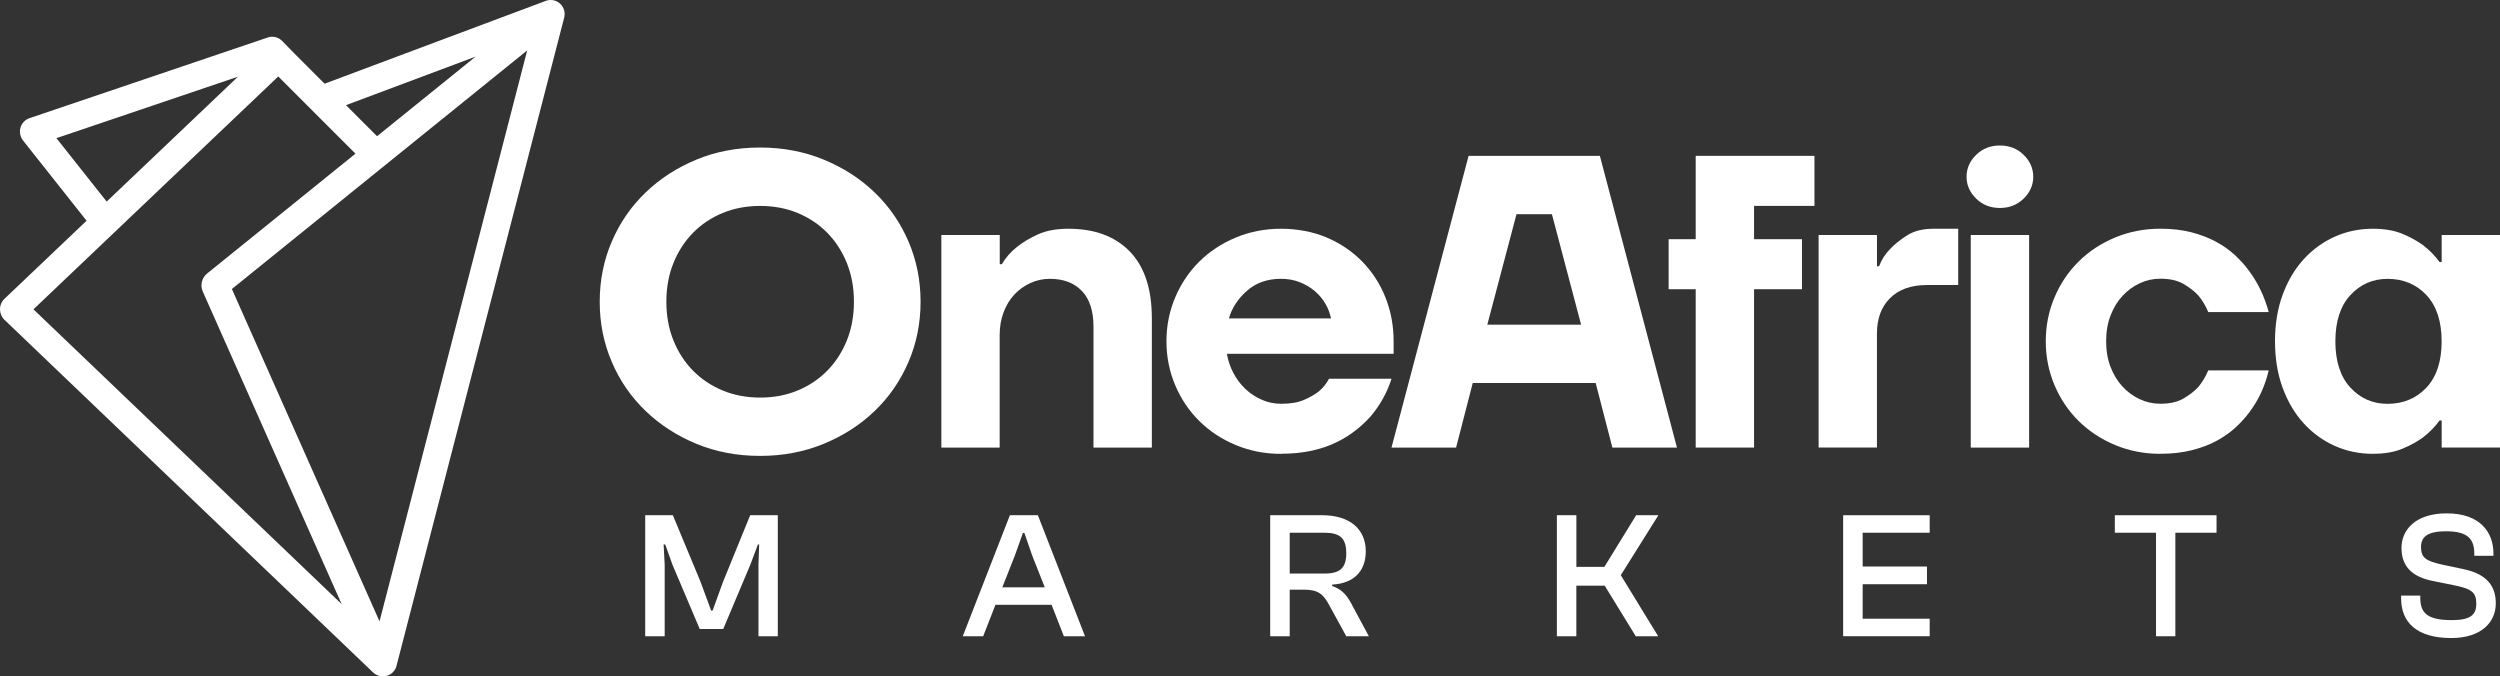 <?xml version="1.0" encoding="UTF-8"?> <svg xmlns="http://www.w3.org/2000/svg" id="Layer_1" data-name="Layer 1" viewBox="0 0 672.57 181.96"><rect x="0" y="0" width="672.57" height="181.96" fill="#333333" stroke="none"/><defs><style> .cls-1 { fill: #fff; } </style></defs><g><path class="cls-1" d="M173.58,171.17v-32.56h7.44l7.43,17.88,2.87,7.78h.39l2.82-7.78,7.29-17.88h7.43v32.56h-5.2v-19.25l.19-5.44h-.34l-2.04,5.44-7.29,17.3h-6.32l-7.34-17.3-1.94-5.44h-.44l.29,5.44v19.25h-5.25Z"></path><path class="cls-1" d="M259.01,171.17l12.68-32.56h7.53l12.68,32.56h-5.69l-3.3-8.46h-15.11l-3.3,8.46h-5.49ZM269.65,158h11.42l-3.4-8.6-2.09-6.03h-.39l-2.14,6.03-3.4,8.6Z"></path><path class="cls-1" d="M341.72,171.17v-32.56h14c7.19,0,11.71,3.55,11.71,9.72,0,5.39-3.3,8.65-9.04,8.94v.39c2.38.78,3.79,2.24,5.01,4.47l4.86,9.04h-6.07l-4.62-8.41c-1.51-2.82-2.87-4.13-6.76-4.13h-3.84v12.54h-5.25ZM346.97,154.3h9.38c4.23,0,5.83-1.56,5.83-5.49s-1.6-5.49-5.83-5.49h-9.38v10.98Z"></path><path class="cls-1" d="M418.84,171.17v-32.56h5.25v13.9h7.53l8.55-13.9h5.98l-10.11,16.13,10.06,16.43h-6.03l-8.36-13.61h-7.63v13.61h-5.25Z"></path><path class="cls-1" d="M495.86,171.17v-32.56h23.28v4.71h-18.03v9.09h17.3v4.76h-17.3v9.28h18.03v4.71h-23.28Z"></path><path class="cls-1" d="M580.03,171.17v-27.85h-11.08v-4.71h27.36v4.71h-11.08v27.85h-5.2Z"></path><path class="cls-1" d="M645.97,161.06v-.83h5.15v.53c0,4.03,1.7,6.07,8.51,6.07,4.81,0,6.56-1.31,6.56-4.33s-.97-4.03-5.98-5.05l-5.54-1.12c-5.59-1.07-8.6-3.79-8.6-8.94,0-4.81,3.74-9.28,12.15-9.28,8.99,0,12.59,5.05,12.59,10.84v.58h-5.15v-.53c0-3.99-1.75-6.07-7.58-6.07-4.81,0-6.76,1.36-6.76,4.23s1.31,3.79,5.78,4.76l5.54,1.17c6.12,1.26,8.8,4.33,8.8,9.23s-3.69,9.33-12,9.33c-9.38,0-13.46-4.33-13.46-10.59Z"></path></g><path class="cls-1" d="M150.15.58c-1.02-.64-2.25-.74-3.33-.34h0s-59.5,22.28-59.5,22.28l-8.17-8.18-3.08-3.15c-.07-.09-.16-.16-.24-.24l-.16-.16h-.01c-.96-.82-2.32-1.15-3.61-.71L7.99,31.77c-1.19.39-2.12,1.33-2.48,2.54-.34,1.22-.07,2.53.71,3.52l17.07,21.55L1.24,80.35C.45,81.09,0,82.12,0,83.2c0,1.07.44,2.11,1.21,2.85l99.04,94.74s.03.02.04.04l.21.2h0c.77.67,1.79,1.02,2.84.92h.08c1.57-.17,2.87-1.29,3.25-2.81L151.8,4.68v-.02c.38-1.58-.28-3.22-1.65-4.08M127.95,15.23l-26.51,21.42-8.36-8.36,34.87-13.06ZM15.18,37.17l48.84-16.54L28.7,54.23l-13.52-17.06ZM74.86,20.57l20.77,20.77-39.91,32.24c-1.44,1.17-1.92,3.16-1.17,4.85l37.36,84.09L9,83.22,74.86,20.57ZM102.11,167.18l-39.73-89.43L141.83,13.56l-39.73,153.62Z"></path><path class="cls-1" d="M204.5,122.65c-6.2,0-11.92-1.09-17.15-3.25-5.23-2.17-9.79-5.11-13.68-8.85-3.89-3.74-6.92-8.13-9.08-13.18-2.17-5.05-3.25-10.45-3.25-16.2s1.08-11.15,3.25-16.2c2.17-5.05,5.19-9.43,9.08-13.17,3.88-3.74,8.44-6.69,13.68-8.86,5.23-2.17,10.95-3.25,17.15-3.25s11.83,1.09,17.1,3.25c5.27,2.17,9.85,5.12,13.73,8.86,3.89,3.74,6.91,8.13,9.08,13.17,2.17,5.05,3.25,10.45,3.25,16.2s-1.08,11.16-3.25,16.2c-2.17,5.05-5.19,9.44-9.08,13.18-3.89,3.74-8.46,6.68-13.73,8.85-5.27,2.17-10.97,3.25-17.1,3.25M204.5,106.96c3.66,0,7.03-.63,10.09-1.91,3.06-1.27,5.72-3.04,7.96-5.32,2.24-2.28,4-4.99,5.27-8.13,1.27-3.14,1.91-6.61,1.91-10.43s-.64-7.29-1.91-10.42c-1.27-3.14-3.03-5.85-5.27-8.13-2.24-2.28-4.9-4.05-7.96-5.32-3.07-1.27-6.43-1.9-10.09-1.9s-7.03.64-10.09,1.9c-3.07,1.27-5.72,3.04-7.96,5.32-2.24,2.28-4,4.99-5.27,8.13-1.27,3.14-1.91,6.61-1.91,10.42s.64,7.29,1.91,10.43c1.27,3.14,3.02,5.85,5.27,8.13,2.24,2.28,4.9,4.05,7.96,5.32,3.06,1.27,6.43,1.91,10.09,1.91"></path><path class="cls-1" d="M253.27,63.23h15.69v7.85h.56c1.05-1.79,2.43-3.36,4.15-4.71,1.5-1.2,3.34-2.3,5.55-3.31,2.21-1.01,4.95-1.52,8.24-1.52,7.03,0,12.52,2.04,16.48,6.11,3.96,4.08,5.94,10.07,5.94,18v34.76h-15.7v-32.51c0-4.26-1.05-7.48-3.14-9.64-2.09-2.17-4.97-3.25-8.64-3.25-1.79,0-3.51.37-5.16,1.12-1.65.75-3.08,1.77-4.32,3.08-1.23,1.31-2.2,2.9-2.91,4.76-.71,1.87-1.07,3.93-1.07,6.17v30.27h-15.69v-57.18Z"></path><path class="cls-1" d="M344.64,122.1c-4.34,0-8.39-.79-12.16-2.36-3.78-1.57-7.04-3.72-9.81-6.45-2.77-2.73-4.94-5.94-6.5-9.64-1.57-3.7-2.36-7.64-2.36-11.83s.79-8.13,2.36-11.83c1.57-3.7,3.74-6.91,6.5-9.64,2.76-2.73,6.03-4.88,9.81-6.45,3.77-1.57,7.83-2.36,12.16-2.36s8.58.79,12.28,2.36c3.7,1.57,6.9,3.74,9.59,6.5,2.69,2.76,4.77,5.98,6.22,9.64,1.46,3.66,2.19,7.58,2.19,11.77v3.37h-44.85c.3,1.79.88,3.51,1.74,5.16.86,1.64,1.95,3.08,3.25,4.31,1.3,1.24,2.78,2.2,4.43,2.91,1.64.71,3.36,1.07,5.16,1.07,2.54,0,4.62-.35,6.22-1.07,1.61-.71,2.93-1.47,3.98-2.3,1.12-.97,2.02-2.09,2.69-3.36h16.82c-1.2,3.74-3.07,7.1-5.6,10.09-1.12,1.27-2.43,2.5-3.93,3.69-1.5,1.2-3.21,2.29-5.16,3.25-1.95.97-4.17,1.74-6.67,2.3-2.51.56-5.29.84-8.35.84M358.09,85.66c-.3-1.42-.82-2.76-1.57-4.03-.75-1.27-1.7-2.39-2.86-3.37-1.16-.97-2.5-1.75-4.04-2.36-1.53-.6-3.19-.89-4.99-.89-3.66,0-6.71,1.06-9.14,3.2-2.43,2.13-4.06,4.61-4.88,7.45h27.47Z"></path><path class="cls-1" d="M395.09,41.93h35.32l20.74,78.48h-17.38l-4.49-17.38h-33.07l-4.48,17.38h-17.38l20.74-78.48ZM425.36,87.34l-7.85-29.71h-9.53l-7.85,29.71h25.22Z"></path><polygon class="cls-1" points="456.19 77.81 448.91 77.81 448.91 64.35 456.19 64.35 456.19 41.93 488.14 41.93 488.14 55.39 471.89 55.39 471.89 64.35 484.78 64.35 484.78 77.81 471.89 77.81 471.89 120.41 456.19 120.41 456.19 77.81"></polygon><path class="cls-1" d="M489.27,63.23h15.69v8.41h.56c.67-1.79,1.68-3.36,3.03-4.71,1.12-1.19,2.61-2.39,4.48-3.59,1.87-1.19,4.22-1.8,7.06-1.8h6.72v15.14h-8.41c-4.26,0-7.57,1.18-9.92,3.52-2.36,2.34-3.53,5.53-3.53,9.54v30.66h-15.69v-57.18Z"></path><path class="cls-1" d="M538.03,55.95c-2.54,0-4.67-.84-6.39-2.52-1.72-1.68-2.58-3.65-2.58-5.88s.86-4.21,2.58-5.89c1.72-1.68,3.85-2.52,6.39-2.52s4.67.84,6.39,2.52c1.72,1.68,2.58,3.65,2.58,5.89s-.86,4.2-2.58,5.88c-1.72,1.68-3.85,2.52-6.39,2.52M530.19,63.23h15.7v57.18h-15.7v-57.18Z"></path><path class="cls-1" d="M581.2,122.09c-4.34,0-8.39-.79-12.16-2.36-3.78-1.57-7.04-3.72-9.81-6.45-2.77-2.73-4.93-5.94-6.5-9.64-1.57-3.7-2.36-7.64-2.36-11.83s.79-8.13,2.36-11.83c1.57-3.7,3.74-6.91,6.5-9.64,2.76-2.73,6.03-4.88,9.81-6.45,3.77-1.57,7.83-2.36,12.16-2.36,3.06,0,5.83.32,8.3.95,2.47.64,4.67,1.48,6.61,2.52,1.94,1.05,3.64,2.24,5.1,3.59,1.46,1.35,2.71,2.73,3.75,4.15,2.47,3.29,4.26,7.03,5.38,11.21h-16.26c-.67-1.64-1.57-3.14-2.69-4.49-1.05-1.12-2.37-2.15-3.98-3.08-1.61-.93-3.68-1.4-6.22-1.4-1.94,0-3.8.41-5.55,1.23-1.76.82-3.31,1.96-4.65,3.42-1.35,1.46-2.41,3.21-3.2,5.27-.79,2.06-1.18,4.36-1.18,6.9s.39,4.84,1.18,6.9c.79,2.06,1.85,3.81,3.2,5.27,1.34,1.46,2.9,2.6,4.65,3.42,1.75.82,3.61,1.23,5.55,1.23,2.54,0,4.61-.46,6.22-1.4,1.6-.94,2.93-1.96,3.98-3.09,1.12-1.35,2.02-2.84,2.69-4.48h16.26c-.97,4.18-2.69,7.92-5.16,11.21-1.05,1.42-2.3,2.8-3.76,4.15-1.46,1.35-3.16,2.54-5.1,3.59-1.94,1.05-4.16,1.89-6.67,2.52-2.51.64-5.33.96-8.47.96"></path><path class="cls-1" d="M638.38,122.09c-3.66,0-7.08-.72-10.26-2.13-3.18-1.42-5.96-3.44-8.35-6.06-2.39-2.61-4.28-5.79-5.66-9.53-1.38-3.74-2.07-7.92-2.07-12.56s.69-8.82,2.07-12.55c1.38-3.74,3.27-6.91,5.66-9.53,2.39-2.61,5.18-4.64,8.35-6.06,3.18-1.42,6.6-2.13,10.26-2.13,3.14,0,5.81.47,8.02,1.4,2.2.94,4.05,1.96,5.55,3.08,1.72,1.34,3.18,2.84,4.37,4.49h.56v-7.29h15.7v57.18h-15.7v-7.29h-.56c-1.19,1.65-2.65,3.14-4.37,4.49-1.5,1.12-3.34,2.15-5.55,3.08-2.2.94-4.88,1.4-8.02,1.4M642.3,108.64c4.26,0,7.75-1.46,10.48-4.37,2.73-2.91,4.09-7.06,4.09-12.44s-1.37-9.53-4.09-12.44c-2.73-2.91-6.22-4.37-10.48-4.37-3.96,0-7.29,1.46-9.98,4.37-2.69,2.91-4.04,7.06-4.04,12.44s1.35,9.53,4.04,12.44c2.69,2.92,6.02,4.37,9.98,4.37"></path></svg> 